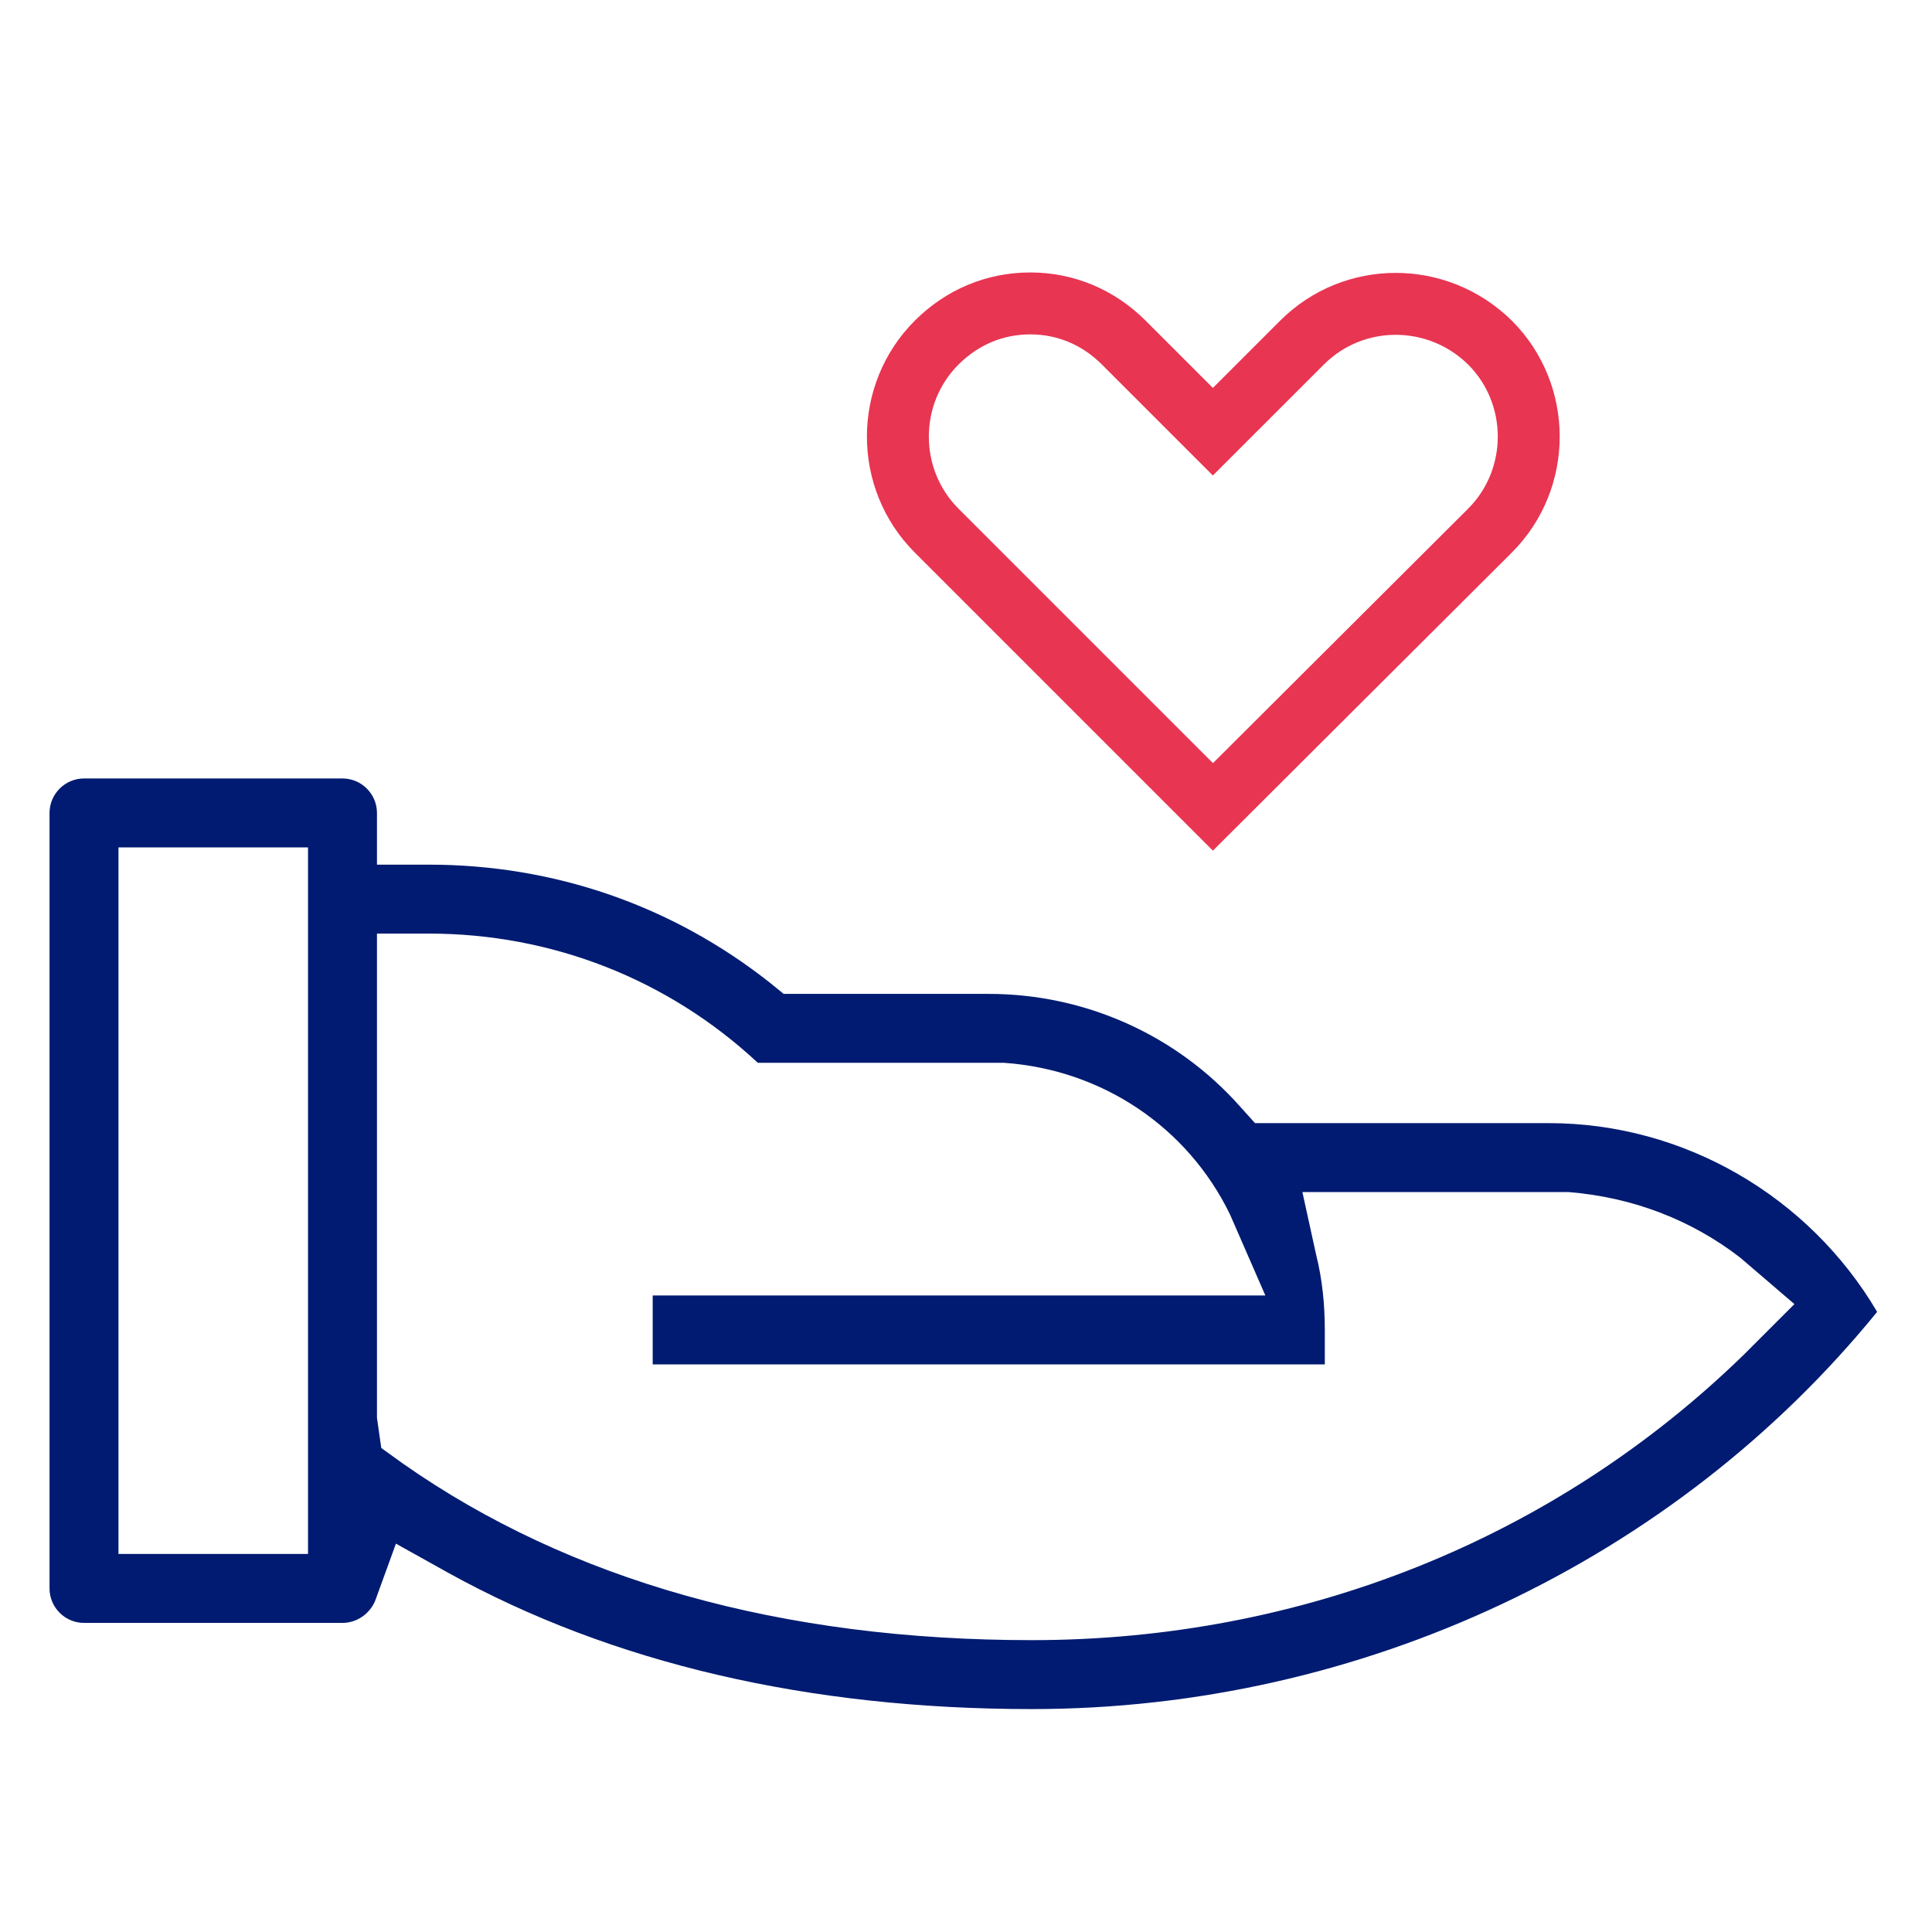 <svg width="78" height="78" viewBox="0 0 78 78" fill="none" xmlns="http://www.w3.org/2000/svg">
<path d="M62.531 45.344H50.668L50.042 44.648C47.468 41.761 43.78 40.126 39.919 40.126H31.639L31.082 39.674C27.117 36.543 22.351 34.908 17.307 34.908H15.219V32.821C15.219 32.055 14.593 31.429 13.828 31.429H3.392C2.626 31.429 2 32.055 2 32.821V64.13C2 64.895 2.626 65.521 3.392 65.521H13.828C14.419 65.521 14.941 65.138 15.15 64.617L15.985 62.321L18.107 63.504C24.716 67.156 32.648 69 41.658 69C54.982 69 67.61 63.017 75.785 52.963C73.037 48.301 67.992 45.344 62.531 45.344ZM12.436 62.738H4.783V34.212H12.436V62.738ZM70.393 54.702C62.739 62.147 52.547 66.217 41.658 66.217C31.57 66.217 23.012 63.817 16.263 59.086L15.393 58.459L15.219 57.242V37.691H17.307C22.281 37.691 26.978 39.535 30.596 42.909H40.545C44.511 43.188 47.955 45.518 49.659 49.032L51.086 52.302H26.351V55.085H53.486V53.693C53.486 52.65 53.382 51.641 53.138 50.667L52.581 48.127H63.331C65.905 48.336 68.271 49.24 70.254 50.771L72.445 52.65L70.393 54.702Z" fill="#001B71"/>
<path d="M48.083 16.545L48.967 17.429L49.851 16.545L52.565 13.832C54.647 11.75 58.032 11.741 60.158 13.835C62.241 15.921 62.24 19.337 60.155 21.422L48.969 32.576L43.833 27.44L37.815 21.422C35.728 19.336 35.728 15.918 37.815 13.832C38.839 12.808 40.158 12.25 41.592 12.25C43.026 12.25 44.346 12.808 45.37 13.832L48.083 16.545Z" stroke="#E83552" stroke-width="2.5"/>
</svg>
